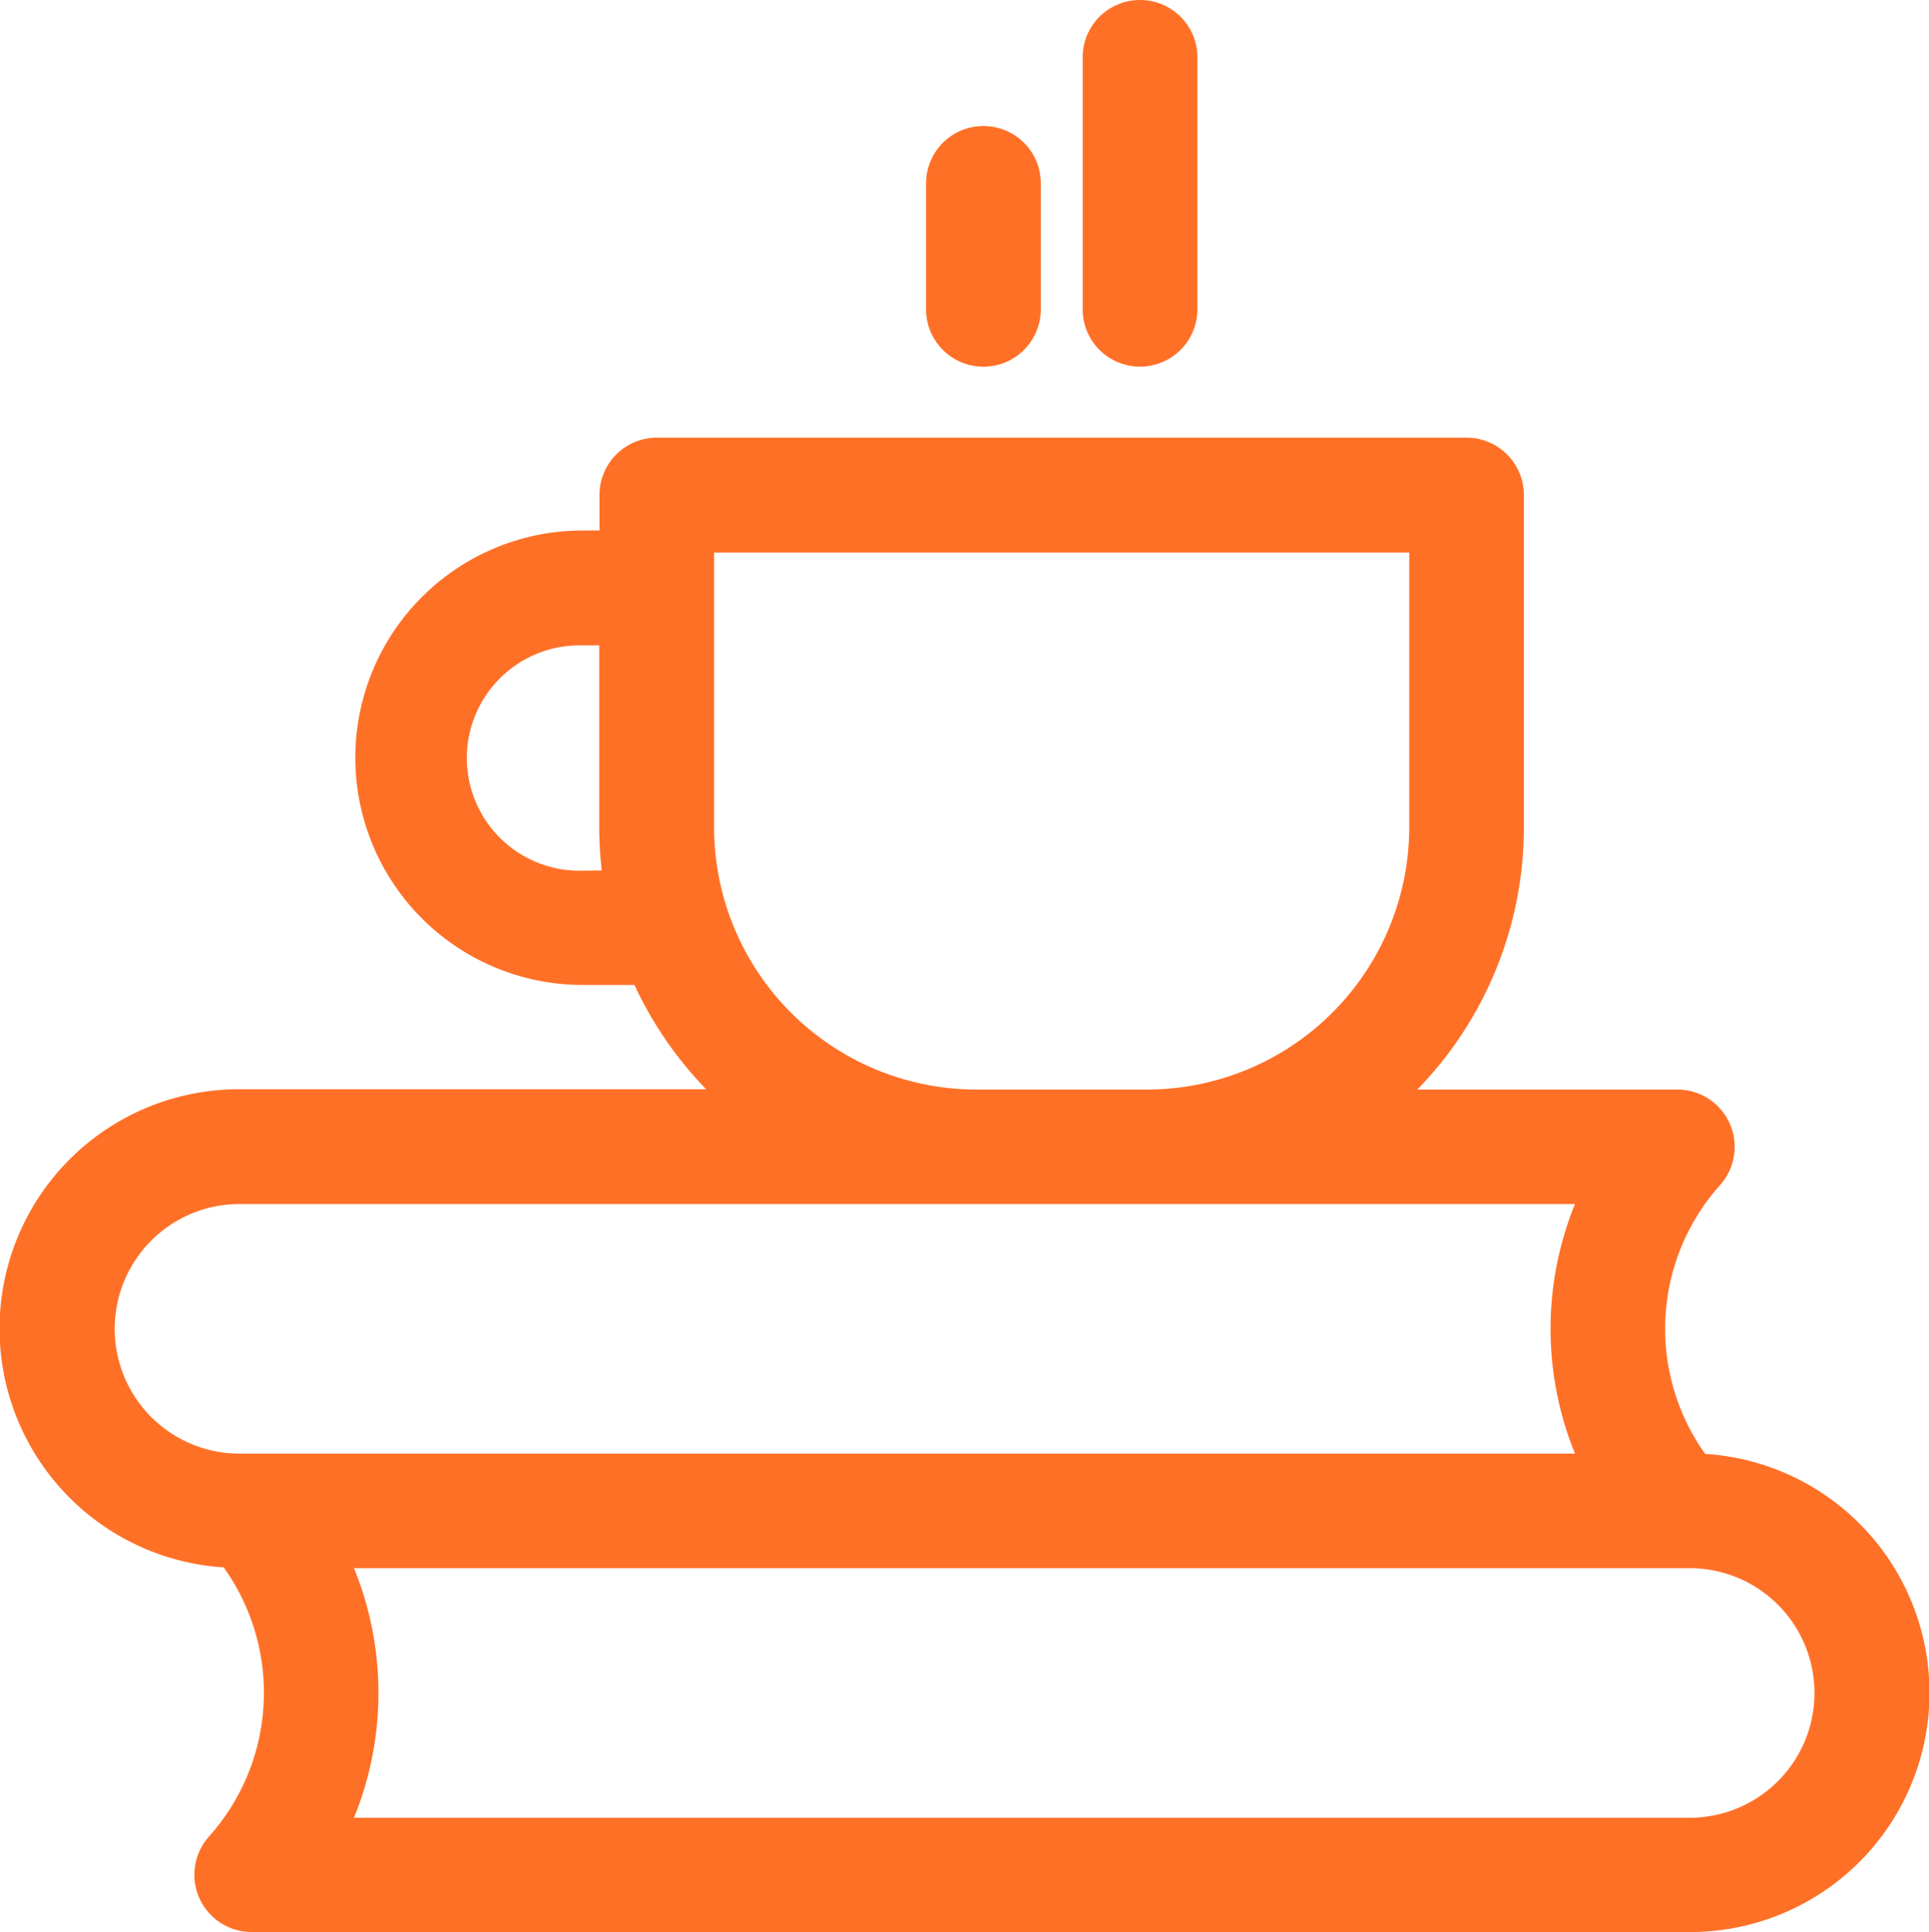 <svg xmlns="http://www.w3.org/2000/svg" width="31.943" height="32" viewBox="0 0 31.943 32">
  <g id="coffee" transform="translate(-0.453)">
    <g id="Group_9020" data-name="Group 9020" transform="translate(0.453 7.253)">
      <g id="Group_9019" data-name="Group 9019" transform="translate(0)">
        <path id="Path_34684" data-name="Path 34684" d="M28.693,132.885a3.57,3.57,0,0,1,.244-4.458.949.949,0,0,0-.707-1.581H23.923a6.218,6.218,0,0,0,1.764-4.342V117a.949.949,0,0,0-.949-.949H11.329a.949.949,0,0,0-.949.949v.588H10.1a3.763,3.763,0,0,0,0,7.526h.859a6.264,6.264,0,0,0,1.188,1.727H4.417a3.963,3.963,0,0,0-.26,7.918,3.57,3.57,0,0,1-.244,4.458.949.949,0,0,0,.707,1.581H28.433a3.963,3.963,0,0,0,.26-7.918Zm-18.6-9.663a1.866,1.866,0,1,1,0-3.731h.283V122.5a6.27,6.27,0,0,0,.042.718Zm2.18-5.268H23.789v4.55a4.347,4.347,0,0,1-4.342,4.342H16.62a4.347,4.347,0,0,1-4.342-4.342v-4.55ZM4.619,132.875h-.2a2.066,2.066,0,1,1,0-4.133H26.534a5.476,5.476,0,0,0,0,4.133Zm23.814,6.03H6.315a5.476,5.476,0,0,0,0-4.133H28.433a2.066,2.066,0,0,1,0,4.133Z" transform="translate(-0.453 -116.056)" fill="#ff7027"/>
      </g>
    </g>
    <g id="Group_9022" data-name="Group 9022" transform="translate(18.381)">
      <g id="Group_9021" data-name="Group 9021">
        <path id="Path_34685" data-name="Path 34685" d="M288.254,0a.949.949,0,0,0-.949.949V5.122a.949.949,0,1,0,1.9,0V.949A.949.949,0,0,0,288.254,0Z" transform="translate(-287.305)" fill="#ff7027"/>
      </g>
    </g>
    <g id="Group_9024" data-name="Group 9024" transform="translate(15.788 2.087)">
      <g id="Group_9023" data-name="Group 9023">
        <path id="Path_34686" data-name="Path 34686" d="M246.768,33.391a.949.949,0,0,0-.949.949v2.087a.949.949,0,1,0,1.9,0V34.34A.949.949,0,0,0,246.768,33.391Z" transform="translate(-245.819 -33.391)" fill="#ff7027"/>
      </g>
    </g>
  </g>
</svg>

